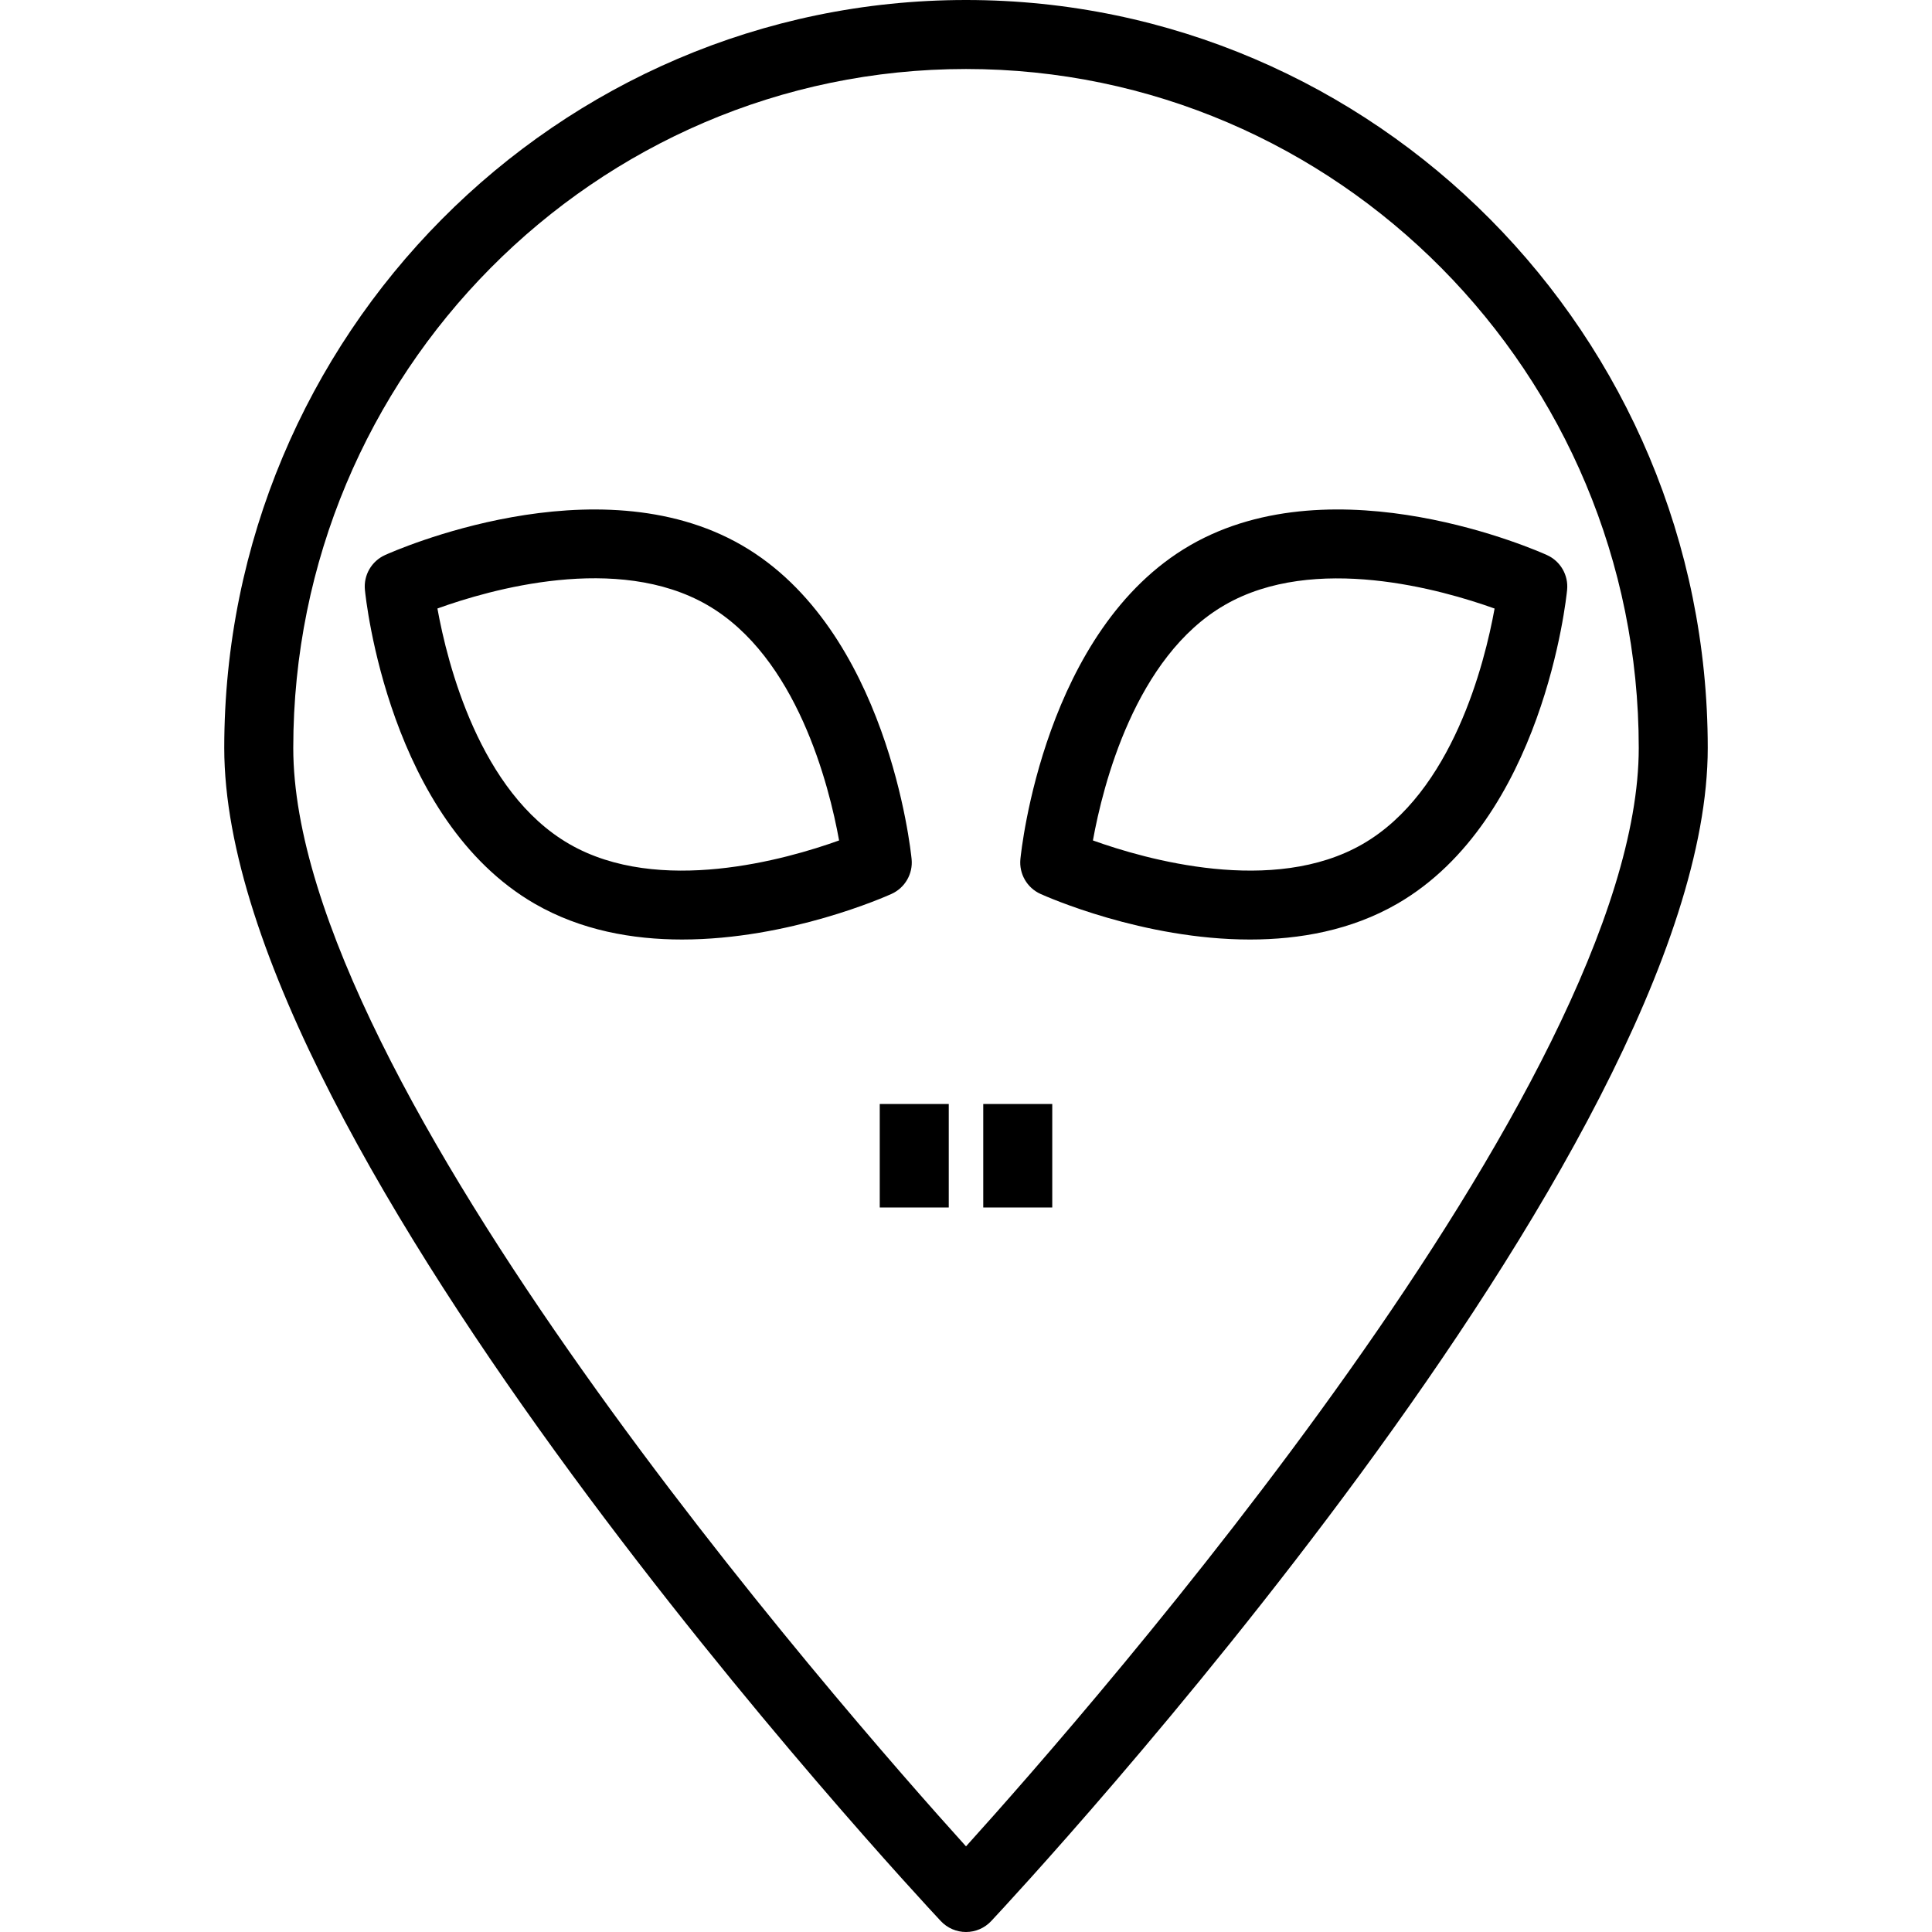 <?xml version="1.0" encoding="iso-8859-1"?>
<!-- Uploaded to: SVG Repo, www.svgrepo.com, Generator: SVG Repo Mixer Tools -->
<svg fill="#000000" version="1.1" id="Layer_1" xmlns="http://www.w3.org/2000/svg" xmlns:xlink="http://www.w3.org/1999/xlink" 
	 viewBox="0 0 230.57 230.57" xml:space="preserve">
<g>
	<g>
		<g>
			<path d="M115.286,0C66.475,0,26.763,40.041,26.763,89.26c0,48.099,82.025,136.275,85.516,140.007
				c0.778,0.83,1.866,1.303,3.006,1.303s2.227-0.472,3.006-1.303c3.492-3.732,85.516-91.908,85.516-140.007
				C203.808,40.041,164.096,0,115.286,0z M115.286,220.35c-14.931-16.526-80.287-91.15-80.287-131.09
				c0-44.677,36.017-81.025,80.287-81.025c44.27,0,80.287,36.348,80.287,81.025C195.573,129.201,130.217,203.825,115.286,220.35z"/>
			<rect x="104.992" y="131.754" width="8.235" height="12.352"/>
			<rect x="117.344" y="131.754" width="8.235" height="12.352"/>
			<path d="M184.624,66.245c-1.021-0.464-25.188-11.212-42.576-1.176c-17.386,10.038-20.162,36.346-20.271,37.462
				c-0.173,1.753,0.792,3.424,2.396,4.151c0.7,0.317,12.223,5.444,25.002,5.444c5.907,0,12.083-1.096,17.577-4.268
				c17.386-10.038,20.162-36.346,20.271-37.462C187.196,68.641,186.231,66.972,184.624,66.245z M162.635,100.725
				c-10.697,6.182-25.932,1.827-32.203-0.424c1.186-6.556,5.036-21.923,15.733-28.099c10.697-6.182,25.932-1.826,32.203,0.424
				C177.182,79.182,173.332,94.549,162.635,100.725z"/>
			<path d="M108.794,102.53c-0.109-1.116-2.885-27.424-20.271-37.462C71.139,55.036,46.97,65.78,45.947,66.244
				c-1.606,0.728-2.571,2.396-2.398,4.151c0.108,1.116,2.885,27.424,20.271,37.462c5.497,3.172,11.67,4.268,17.577,4.268
				c12.778,0,24.302-5.126,25.002-5.444C108.002,105.954,108.967,104.284,108.794,102.53z M67.937,100.725
				c-10.702-6.178-14.55-21.553-15.734-28.105c6.258-2.26,21.463-6.62,32.203-0.418c10.697,6.176,14.547,21.543,15.733,28.099
				C93.869,102.555,78.64,106.907,67.937,100.725z"/>
		</g>
	</g>
</g>
</svg>